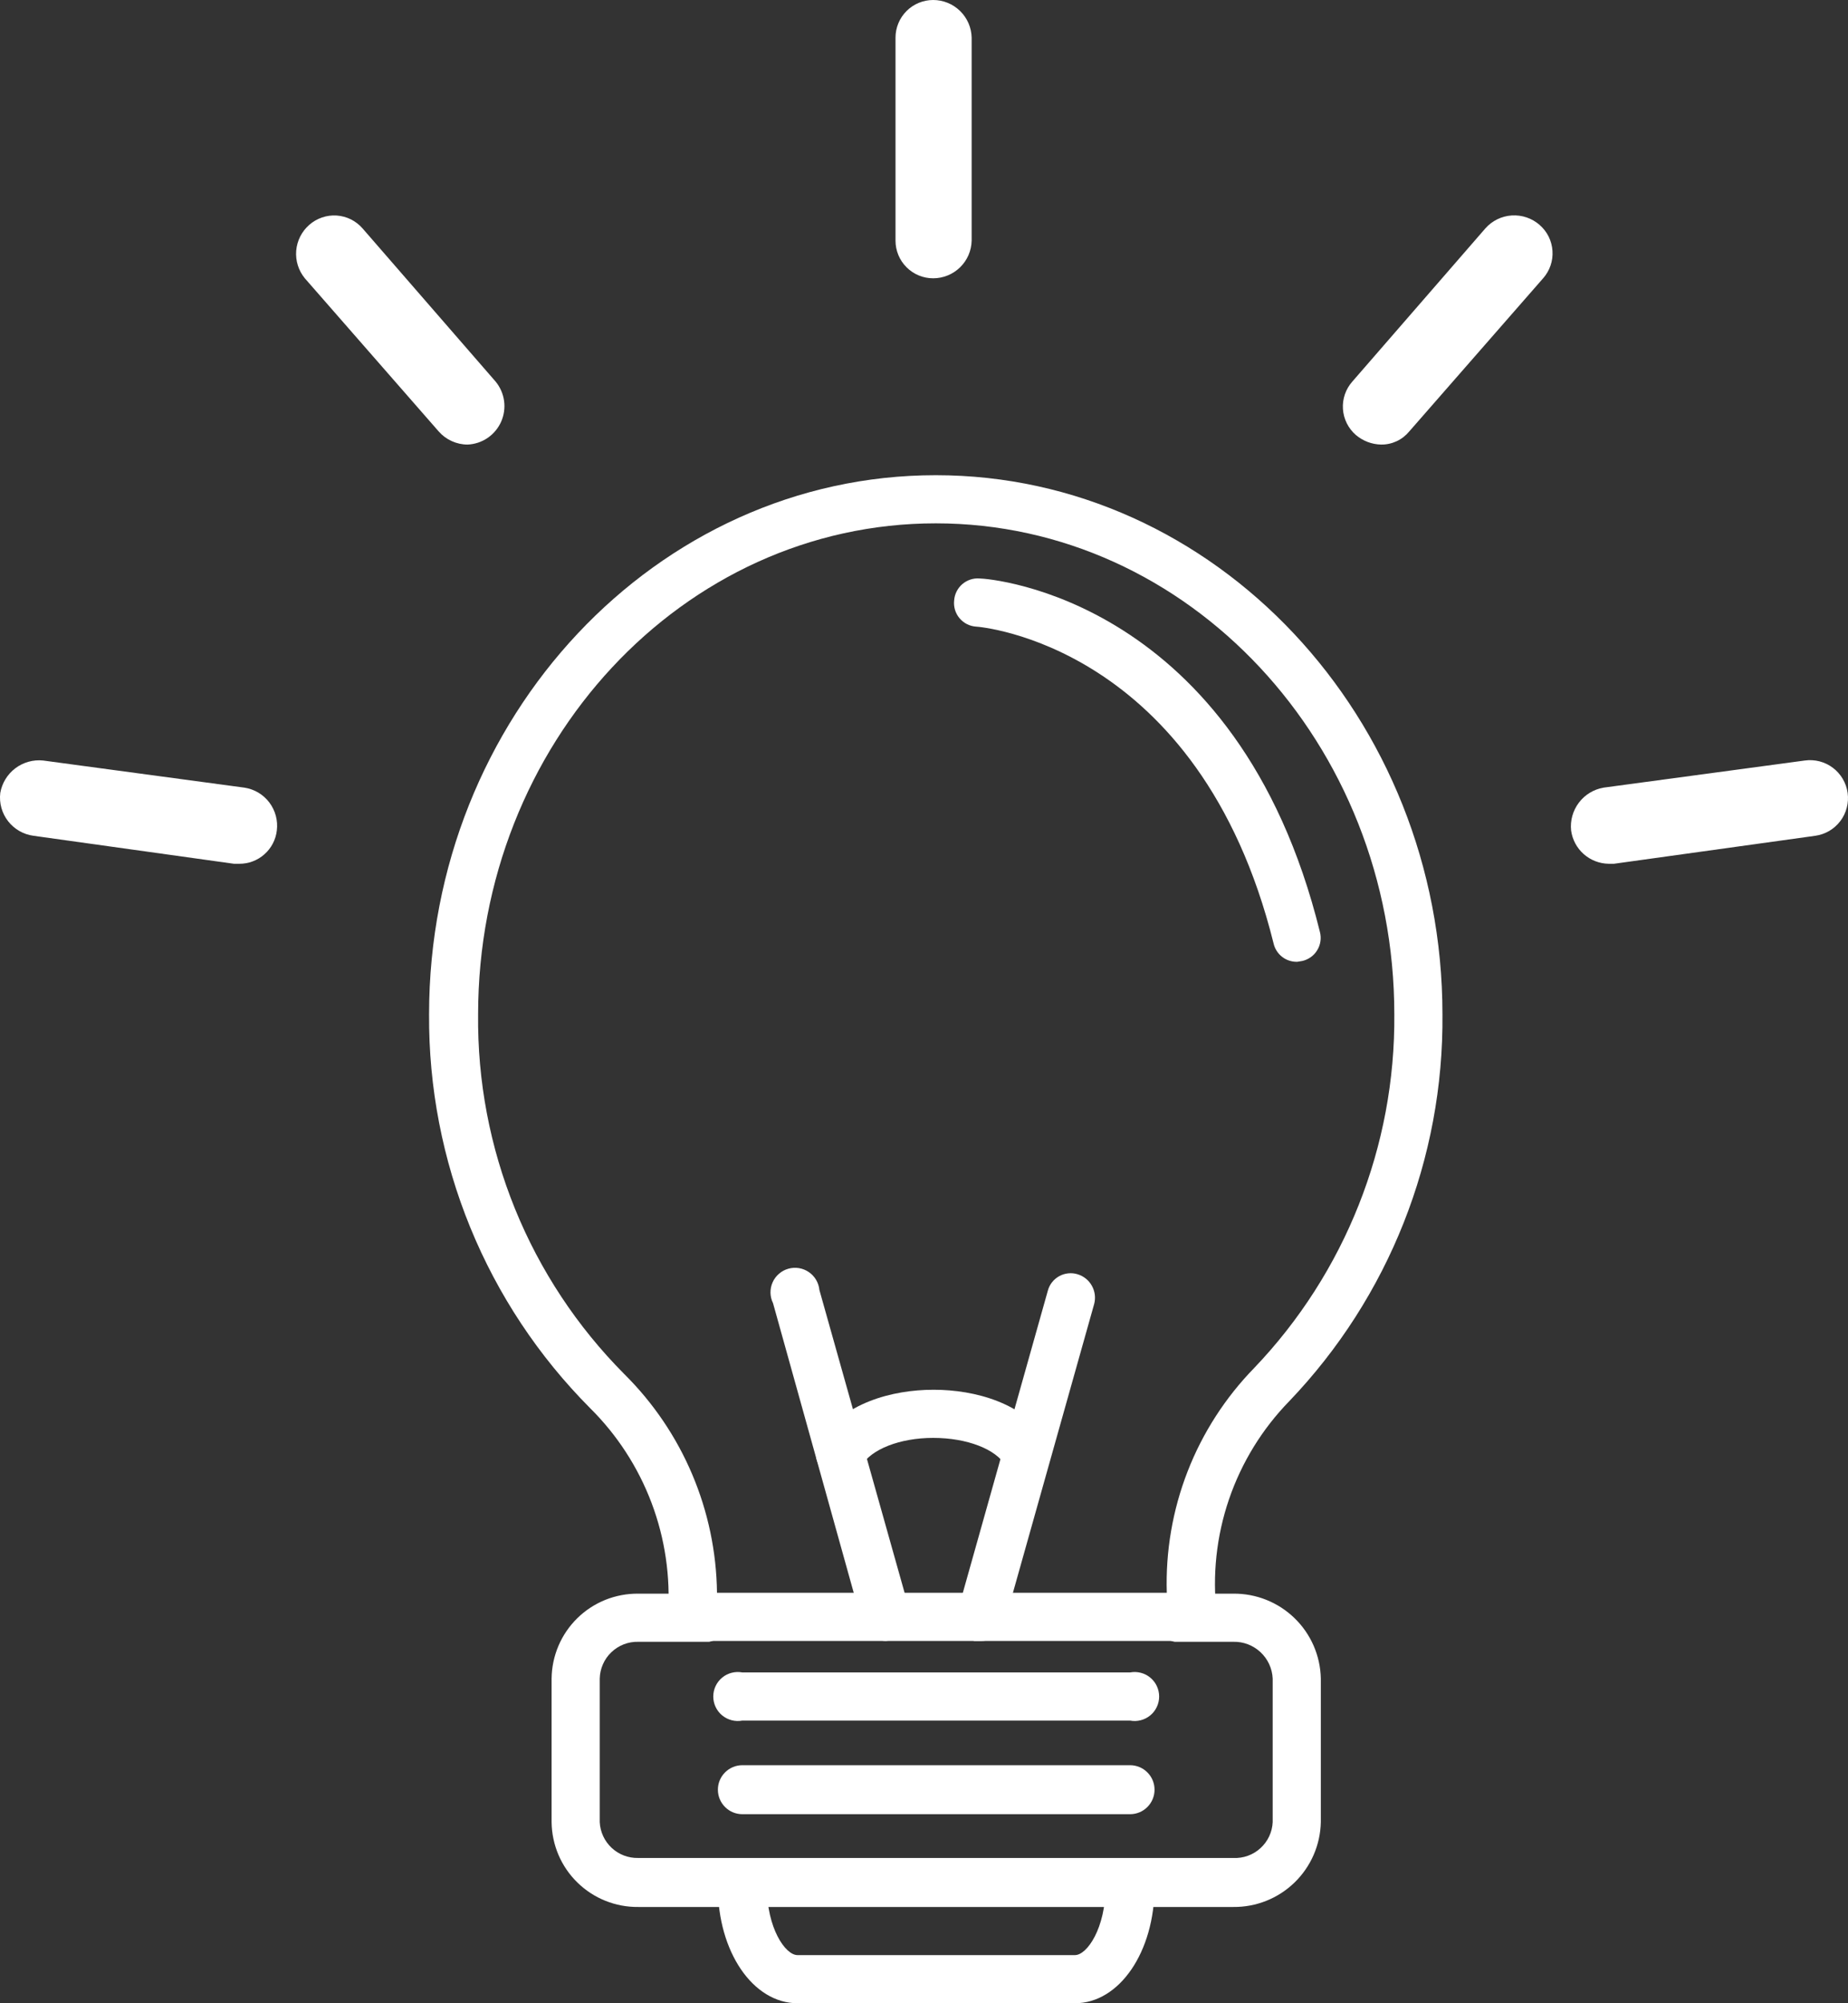 <svg width="60" height="65" viewBox="0 0 60 65" fill="none" xmlns="http://www.w3.org/2000/svg">
<rect x="0" y="0" width="60" height="65" fill="#333333" stroke="none"/>
<path d="M40.043 61.876H20.722C20.356 61.88 19.994 61.812 19.654 61.675C19.315 61.539 19.006 61.337 18.745 61.081C18.484 60.826 18.275 60.521 18.132 60.185C17.989 59.849 17.913 59.487 17.909 59.122V54.465C17.913 54.099 17.989 53.738 18.132 53.402C18.275 53.066 18.484 52.761 18.745 52.505C19.006 52.249 19.315 52.048 19.654 51.911C19.994 51.775 20.356 51.707 20.722 51.71H23.023C23.205 51.745 23.369 51.842 23.487 51.985C23.605 52.127 23.669 52.306 23.669 52.491C23.669 52.676 23.605 52.855 23.487 52.998C23.369 53.14 23.205 53.237 23.023 53.272H20.722C20.562 53.268 20.402 53.296 20.252 53.354C20.103 53.412 19.966 53.499 19.85 53.61C19.734 53.72 19.64 53.853 19.576 54C19.511 54.146 19.476 54.304 19.472 54.465V59.122C19.487 59.441 19.626 59.741 19.86 59.959C20.093 60.176 20.403 60.294 20.722 60.286H40.043C40.203 60.294 40.364 60.27 40.515 60.215C40.666 60.161 40.805 60.077 40.923 59.969C41.042 59.861 41.139 59.73 41.207 59.585C41.275 59.44 41.314 59.282 41.321 59.122V54.465C41.306 54.138 41.164 53.831 40.925 53.608C40.686 53.385 40.369 53.264 40.043 53.272H38.139C37.957 53.237 37.793 53.14 37.675 52.998C37.557 52.855 37.493 52.676 37.493 52.491C37.493 52.306 37.557 52.127 37.675 51.985C37.793 51.842 37.957 51.745 38.139 51.71H40.043C40.784 51.703 41.498 51.988 42.03 52.504C42.562 53.019 42.869 53.724 42.884 54.465V59.122C42.869 59.862 42.562 60.567 42.03 61.083C41.498 61.599 40.784 61.884 40.043 61.876Z" fill="white"/>
<path d="M34.9 65H25.893C24.444 65 23.308 63.325 23.308 61.223C23.308 61.012 23.391 60.81 23.541 60.661C23.69 60.512 23.892 60.428 24.103 60.428C24.314 60.428 24.517 60.512 24.666 60.661C24.815 60.81 24.899 61.012 24.899 61.223C24.899 62.558 25.495 63.438 25.893 63.438H34.9C35.298 63.438 35.894 62.558 35.894 61.223C35.894 61.012 35.978 60.81 36.127 60.661C36.277 60.512 36.479 60.428 36.69 60.428C36.901 60.428 37.103 60.512 37.252 60.661C37.402 60.81 37.485 61.012 37.485 61.223C37.485 63.325 36.349 65 34.9 65Z" fill="white"/>
<path d="M39.588 53.244H21.631L21.688 52.392C21.773 51.159 21.591 49.922 21.155 48.766C20.718 47.609 20.038 46.56 19.159 45.69C17.487 44.011 16.164 42.017 15.267 39.824C14.37 37.63 13.916 35.281 13.931 32.912C13.931 23.285 21.319 15.419 30.382 15.419C39.446 15.419 46.833 23.285 46.833 32.912C46.876 37.583 45.092 42.087 41.861 45.463C40.98 46.366 40.311 47.454 39.903 48.647C39.495 49.841 39.358 51.111 39.503 52.364L39.588 53.244ZM23.279 51.682H37.883C37.841 50.337 38.071 48.997 38.559 47.743C39.047 46.489 39.784 45.347 40.724 44.384C43.675 41.296 45.306 37.181 45.27 32.912C45.27 24.137 38.593 16.981 30.382 16.981C22.171 16.981 15.523 24.137 15.523 32.912C15.499 35.075 15.907 37.22 16.721 39.224C17.536 41.228 18.741 43.049 20.267 44.583C22.165 46.462 23.247 49.012 23.279 51.682Z" fill="white"/>
<path d="M36.69 55.828H24.103C23.988 55.85 23.87 55.846 23.756 55.817C23.643 55.788 23.537 55.734 23.447 55.66C23.356 55.585 23.284 55.492 23.234 55.386C23.184 55.28 23.158 55.164 23.158 55.047C23.158 54.93 23.184 54.814 23.234 54.708C23.284 54.602 23.356 54.509 23.447 54.434C23.537 54.359 23.643 54.306 23.756 54.277C23.87 54.248 23.988 54.244 24.103 54.266H36.69C36.805 54.244 36.923 54.248 37.037 54.277C37.151 54.306 37.256 54.359 37.346 54.434C37.437 54.509 37.509 54.602 37.559 54.708C37.609 54.814 37.635 54.93 37.635 55.047C37.635 55.164 37.609 55.28 37.559 55.386C37.509 55.492 37.437 55.585 37.346 55.66C37.256 55.734 37.151 55.788 37.037 55.817C36.923 55.846 36.805 55.85 36.69 55.828Z" fill="white"/>
<path d="M36.69 58.866H24.103C23.892 58.866 23.69 58.783 23.541 58.633C23.391 58.484 23.308 58.282 23.308 58.071C23.308 57.86 23.391 57.658 23.541 57.509C23.69 57.36 23.892 57.276 24.103 57.276H36.69C36.901 57.276 37.103 57.36 37.252 57.509C37.402 57.658 37.485 57.86 37.485 58.071C37.485 58.282 37.402 58.484 37.252 58.633C37.103 58.783 36.901 58.866 36.69 58.866Z" fill="white"/>
<path d="M28.763 53.244C28.592 53.24 28.426 53.184 28.289 53.082C28.151 52.98 28.049 52.838 27.996 52.676L25.098 42.283C25.046 42.178 25.018 42.063 25.016 41.947C25.014 41.83 25.037 41.715 25.085 41.608C25.132 41.502 25.202 41.407 25.291 41.331C25.379 41.254 25.483 41.198 25.595 41.167C25.707 41.135 25.825 41.128 25.94 41.147C26.055 41.166 26.165 41.21 26.261 41.276C26.357 41.341 26.438 41.428 26.497 41.528C26.556 41.629 26.593 41.741 26.604 41.857L29.53 52.25C29.582 52.453 29.551 52.669 29.445 52.85C29.338 53.031 29.165 53.162 28.962 53.215L28.763 53.244Z" fill="white"/>
<path d="M31.86 53.244H31.633C31.532 53.218 31.439 53.172 31.357 53.108C31.275 53.045 31.207 52.966 31.157 52.876C31.106 52.786 31.075 52.686 31.064 52.584C31.053 52.481 31.062 52.377 31.093 52.278L34.019 41.885C34.045 41.785 34.091 41.691 34.154 41.61C34.218 41.528 34.297 41.46 34.387 41.41C34.477 41.359 34.577 41.328 34.68 41.317C34.782 41.306 34.886 41.315 34.985 41.346C35.183 41.405 35.35 41.539 35.45 41.719C35.551 41.899 35.578 42.112 35.525 42.311L32.599 52.704C32.55 52.861 32.452 52.999 32.318 53.096C32.185 53.193 32.025 53.245 31.86 53.244Z" fill="white"/>
<path d="M33.337 47.934C33.2 47.941 33.064 47.911 32.944 47.846C32.824 47.78 32.724 47.683 32.655 47.564C32.343 47.025 31.405 46.656 30.297 46.656C29.217 46.656 28.28 47.025 27.967 47.564C27.856 47.739 27.681 47.864 27.479 47.911C27.278 47.959 27.065 47.926 26.888 47.82C26.797 47.773 26.716 47.708 26.652 47.628C26.588 47.548 26.541 47.456 26.514 47.357C26.488 47.258 26.482 47.155 26.497 47.054C26.512 46.953 26.549 46.856 26.604 46.769C27.342 45.52 28.99 45.094 30.297 45.094H30.326C31.633 45.094 33.28 45.52 34.019 46.769C34.116 46.952 34.14 47.164 34.088 47.364C34.035 47.564 33.909 47.737 33.735 47.848C33.611 47.907 33.475 47.936 33.337 47.934Z" fill="white"/>
<path d="M42.117 31.208C41.94 31.212 41.766 31.155 41.627 31.047C41.487 30.938 41.389 30.784 41.35 30.612C38.934 20.9 31.774 20.332 31.689 20.332C31.586 20.325 31.485 20.297 31.392 20.25C31.3 20.203 31.218 20.137 31.152 20.058C31.085 19.978 31.036 19.886 31.006 19.787C30.977 19.687 30.967 19.583 30.979 19.48C30.986 19.379 31.013 19.281 31.059 19.191C31.104 19.1 31.167 19.02 31.243 18.954C31.32 18.888 31.409 18.838 31.505 18.806C31.601 18.775 31.702 18.762 31.803 18.77C32.144 18.77 40.185 19.423 42.855 30.242C42.881 30.341 42.886 30.444 42.871 30.545C42.856 30.646 42.821 30.743 42.768 30.83C42.715 30.918 42.646 30.994 42.563 31.053C42.48 31.113 42.387 31.156 42.287 31.18L42.117 31.208Z" fill="white"/>
<path d="M30.297 9.03C29.973 9.03 29.662 8.902 29.433 8.672C29.204 8.444 29.075 8.133 29.075 7.809V1.221C29.075 0.897 29.204 0.587 29.433 0.358C29.662 0.129 29.973 4.17374e-08 30.297 4.17374e-08C30.624 -8.42959e-05 30.938 0.128 31.171 0.356C31.405 0.584 31.54 0.895 31.547 1.221V7.809C31.54 8.136 31.405 8.446 31.171 8.674C30.938 8.902 30.624 9.03 30.297 9.03Z" fill="white"/>
<path d="M44.844 14.425C44.542 14.42 44.251 14.309 44.02 14.113C43.898 14.007 43.798 13.878 43.727 13.734C43.655 13.589 43.612 13.432 43.602 13.271C43.591 13.11 43.613 12.948 43.665 12.795C43.717 12.643 43.8 12.502 43.907 12.381L48.225 7.412C48.444 7.163 48.752 7.012 49.083 6.991C49.413 6.97 49.738 7.08 49.987 7.298C50.109 7.404 50.209 7.533 50.281 7.677C50.352 7.822 50.395 7.979 50.405 8.14C50.416 8.301 50.395 8.463 50.342 8.616C50.29 8.768 50.208 8.909 50.101 9.03L45.754 14C45.643 14.134 45.505 14.242 45.347 14.316C45.19 14.389 45.018 14.427 44.844 14.425Z" fill="white"/>
<path d="M52.232 28.027C51.932 28.023 51.645 27.912 51.42 27.714C51.196 27.516 51.051 27.245 51.01 26.948C50.976 26.627 51.066 26.304 51.261 26.046C51.456 25.787 51.742 25.613 52.061 25.557L58.596 24.677C58.756 24.654 58.92 24.664 59.077 24.704C59.233 24.745 59.38 24.816 59.51 24.914C59.639 25.011 59.748 25.134 59.83 25.273C59.912 25.413 59.966 25.567 59.988 25.727C60.011 25.888 60.001 26.051 59.96 26.208C59.92 26.364 59.849 26.512 59.751 26.641C59.653 26.77 59.531 26.879 59.392 26.961C59.252 27.043 59.097 27.096 58.937 27.119L52.402 28.027H52.232Z" fill="white"/>
<path d="M15.182 14.425C15.004 14.425 14.829 14.387 14.667 14.313C14.505 14.24 14.361 14.133 14.244 14L9.897 9.03C9.691 8.779 9.591 8.459 9.617 8.135C9.644 7.812 9.795 7.512 10.039 7.298C10.16 7.191 10.301 7.109 10.454 7.057C10.606 7.004 10.768 6.983 10.929 6.993C11.09 7.004 11.248 7.046 11.393 7.118C11.537 7.19 11.666 7.29 11.772 7.412L16.091 12.381C16.239 12.56 16.334 12.777 16.366 13.007C16.398 13.238 16.364 13.472 16.27 13.685C16.175 13.897 16.023 14.079 15.831 14.21C15.639 14.341 15.414 14.415 15.182 14.425Z" fill="white"/>
<path d="M7.766 28.027H7.595L1.089 27.119C0.762 27.076 0.465 26.906 0.262 26.645C0.06 26.385 -0.031 26.055 0.009 25.727C0.065 25.409 0.24 25.123 0.498 24.928C0.757 24.733 1.08 24.643 1.402 24.677L7.936 25.557C8.259 25.606 8.549 25.779 8.745 26.039C8.941 26.299 9.028 26.625 8.988 26.948C8.953 27.247 8.809 27.522 8.583 27.721C8.358 27.921 8.067 28.03 7.766 28.027Z" fill="white"/>
</svg>
